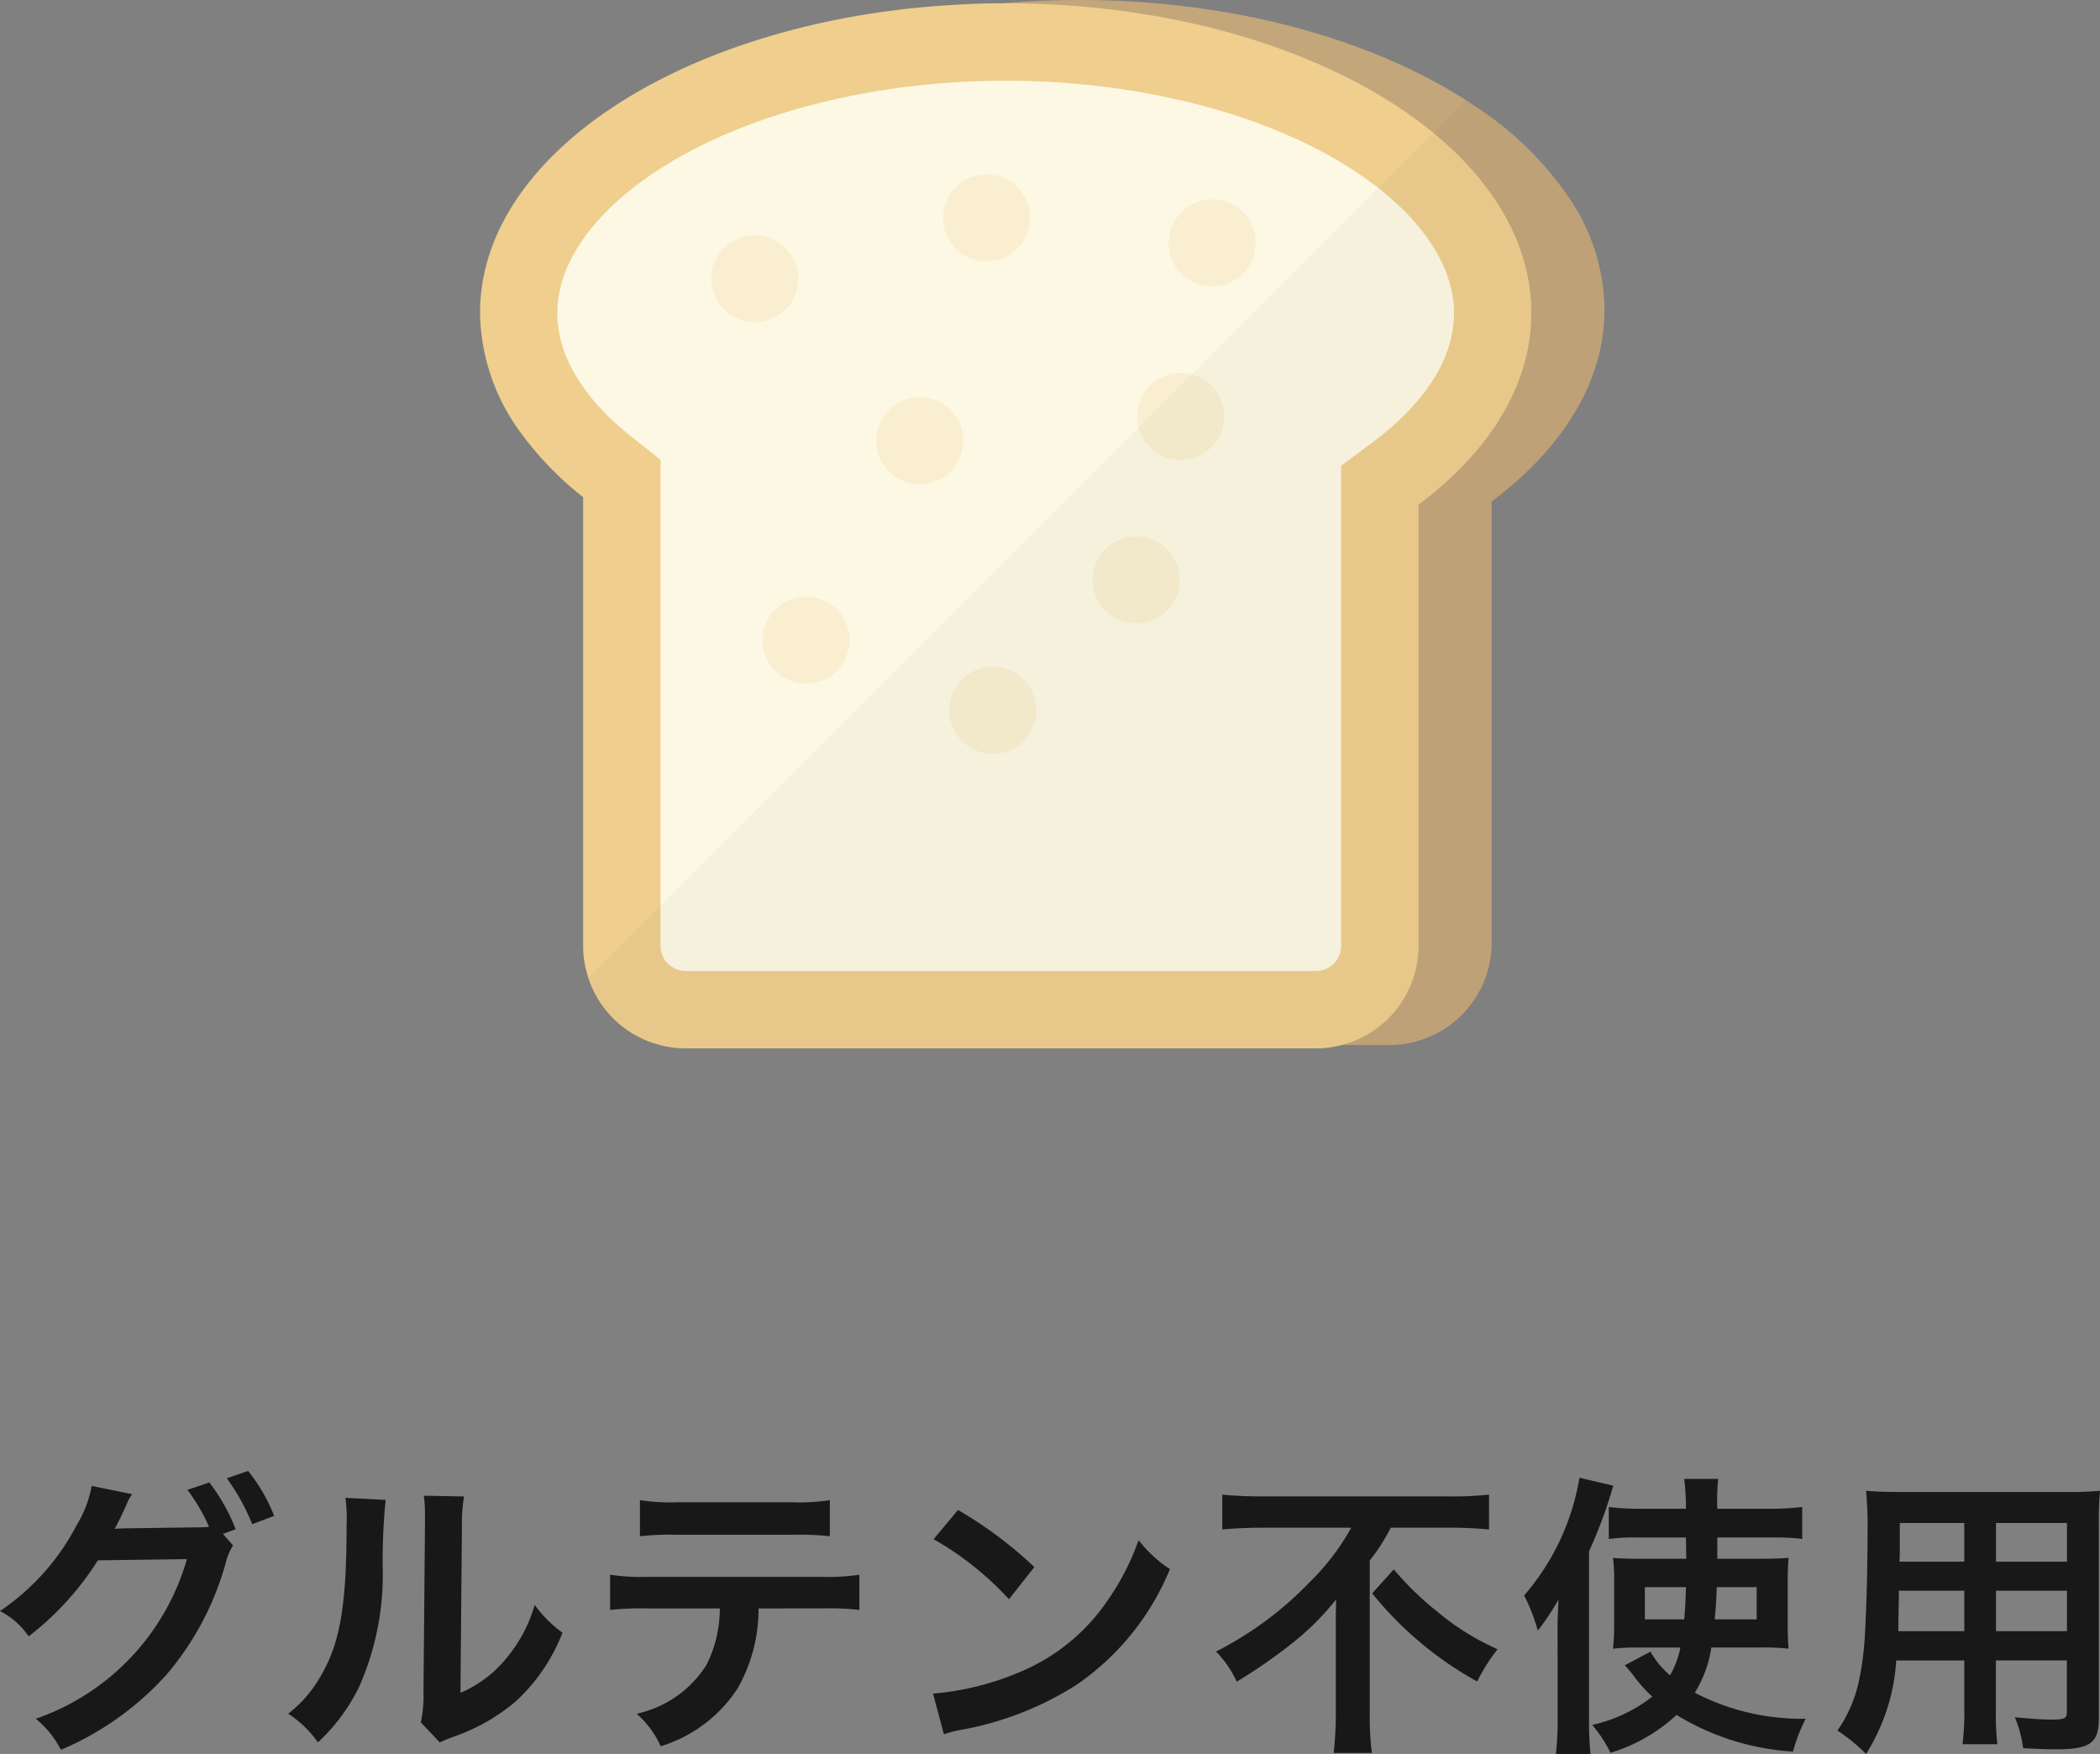 <?xml version="1.0" encoding="UTF-8"?> <svg xmlns="http://www.w3.org/2000/svg" width="99.414" height="83.028" viewBox="0 0 99.414 83.028"><rect x="0" y="0" width="99.414" height="83.028" fill="#808080" stroke="none"/><g id="グループ_17078" data-name="グループ 17078" transform="translate(-903.16 -12247.148)"><path id="パス_43421" data-name="パス 43421" d="M-39.284-9.24l.6-.224a8.9,8.9,0,0,0-1.246-2.212l-1.036.35a8.681,8.681,0,0,1,1.022,1.75,6.767,6.767,0,0,1-.728.028l-3.066.042c-.28,0-.5.014-.672.028l.112-.21c.028-.056.028-.07.1-.2.14-.28.266-.56.378-.812a1.671,1.671,0,0,1,.238-.42l-1.918-.392a5.372,5.372,0,0,1-.714,1.862,11.03,11.03,0,0,1-3.626,4.06,3.72,3.72,0,0,1,1.358,1.2,13.911,13.911,0,0,0,3.276-3.6l4.214-.056A11.266,11.266,0,0,1-48.146-.49,4.632,4.632,0,0,1-46.956.98a14.132,14.132,0,0,0,4.984-3.542,13.8,13.8,0,0,0,2.814-5.292,2.824,2.824,0,0,1,.35-.84Zm2.422-.854a8.17,8.17,0,0,0-1.232-2.128l-1.008.35A10.028,10.028,0,0,1-37.9-9.7Zm3.374-.854a7.036,7.036,0,0,1,.056,1.274c0,3.92-.322,5.726-1.33,7.336A5.752,5.752,0,0,1-36.2-.728,4.983,4.983,0,0,1-34.79.63a8.915,8.915,0,0,0,1.932-2.59,13.109,13.109,0,0,0,1.134-5.754,29.257,29.257,0,0,1,.14-3.136Zm3.71-.1a6.059,6.059,0,0,1,.056.924v.42l-.07,7.9a6.274,6.274,0,0,1-.126,1.484l.9.952a6.092,6.092,0,0,1,.6-.252A9.246,9.246,0,0,0-25.438-1.3a8.688,8.688,0,0,0,2.226-3.262A5.868,5.868,0,0,1-24.528-5.88,6.841,6.841,0,0,1-25.9-3.318a5.628,5.628,0,0,1-2.142,1.6l.07-7.966a7.586,7.586,0,0,1,.1-1.33Zm18.844,5.334a13.853,13.853,0,0,1,1.778.07V-7.308a9.944,9.944,0,0,1-1.806.1h-8.19a9.854,9.854,0,0,1-1.806-.1v1.666a13.853,13.853,0,0,1,1.778-.07h3.416a5.945,5.945,0,0,1-.616,2.646A5.205,5.205,0,0,1-19.7-.728,4.442,4.442,0,0,1-18.564.812,6.655,6.655,0,0,0-14.91-1.946a7.6,7.6,0,0,0,.98-3.766Zm-8.61-3.416a13.189,13.189,0,0,1,1.778-.07h5.432a13.189,13.189,0,0,1,1.778.07v-1.708a9.5,9.5,0,0,1-1.806.1h-5.376a9.5,9.5,0,0,1-1.806-.1Zm13.9.14a14.7,14.7,0,0,1,3.57,2.842l1.2-1.526a19.828,19.828,0,0,0-3.612-2.7Zm.49,9.24A4.956,4.956,0,0,1-4.228.014a15.122,15.122,0,0,0,5.334-2.1A12.287,12.287,0,0,0,5.544-7.574,6.037,6.037,0,0,1,4.06-8.946a11.69,11.69,0,0,1-1.428,2.8,9.354,9.354,0,0,1-4.158,3.43A13.34,13.34,0,0,1-5.67-1.68ZM14.126-9.534a11.1,11.1,0,0,1-1.988,2.6,16.418,16.418,0,0,1-4.41,3.262,5.018,5.018,0,0,1,.98,1.428,25.346,25.346,0,0,0,2.66-1.848,12.733,12.733,0,0,0,2.044-2.044c-.014.616-.014.8-.014,1.3v4.2a17.631,17.631,0,0,1-.1,1.764h1.806a13.511,13.511,0,0,1-.1-1.764V-7.98A9.447,9.447,0,0,0,16-9.534H18.83c.6,0,1.26.028,1.82.084V-11.1a15.521,15.521,0,0,1-1.862.084h-8.9A18.557,18.557,0,0,1,8.022-11.1V-9.45c.56-.056,1.316-.084,1.918-.084Zm.994,3.108a16.788,16.788,0,0,0,4.97,4.172,8.536,8.536,0,0,1,.966-1.526,12.041,12.041,0,0,1-2.87-1.792A14.413,14.413,0,0,1,16.142-7.56ZM33.474-3.864a11.857,11.857,0,0,1,1.358.056c-.028-.336-.042-.6-.042-1.274V-6.888c0-.518.014-.868.042-1.218-.392.028-.686.042-1.316.042H31.458V-9.072h2.618a10.365,10.365,0,0,1,1.4.07v-1.512a12.838,12.838,0,0,1-1.582.084H31.458a9.786,9.786,0,0,1,.042-1.414H29.89a11.011,11.011,0,0,1,.084,1.414H27.832a11.961,11.961,0,0,1-1.512-.084V-9a9.508,9.508,0,0,1,1.344-.07h2.31l.014,1.008h-2.17c-.672,0-.882-.014-1.3-.042a8.234,8.234,0,0,1,.056,1.176v1.946a9.884,9.884,0,0,1-.056,1.176,9.157,9.157,0,0,1,1.134-.056h2.058a4.389,4.389,0,0,1-.49,1.316,3.966,3.966,0,0,1-.924-1.12l-1.218.644c.14.154.252.28.434.518a6.448,6.448,0,0,0,.868.966A7.077,7.077,0,0,1,25.536-.2,6.5,6.5,0,0,1,26.4,1.12,7.912,7.912,0,0,0,29.526-.672a11.942,11.942,0,0,0,5.516,1.736,7.575,7.575,0,0,1,.6-1.554,10.965,10.965,0,0,1-5.25-1.232,5.666,5.666,0,0,0,.784-2.142Zm-3.5-2.856c-.028.784-.028.9-.084,1.526H28.028V-6.72Zm3.346,0v1.526H31.332c.056-.532.07-.8.1-1.526ZM23.9-.462a14,14,0,0,1-.084,1.638h1.638a15.255,15.255,0,0,1-.07-1.624V-8.414a22.357,22.357,0,0,0,1.148-3.108l-1.6-.378a11.352,11.352,0,0,1-2.618,5.572,8.759,8.759,0,0,1,.644,1.666,11.157,11.157,0,0,0,.98-1.47c-.042.9-.042,1.12-.042,1.554Zm19.25-2.786v2.31A11.534,11.534,0,0,1,43.064.714h1.652a12.294,12.294,0,0,1-.07-1.666v-2.3h3.36V-.8c0,.294-.126.35-.7.35-.448,0-1.064-.042-1.764-.112A5.662,5.662,0,0,1,45.934.9c.42.028,1.134.056,1.568.056,1.6,0,2.016-.294,2.016-1.456V-9.7a15.829,15.829,0,0,1,.056-1.582,15.568,15.568,0,0,1-1.61.056H40.11c-.756,0-1.12-.014-1.61-.056a18.912,18.912,0,0,1,.07,2.03c0,1.652-.056,3.64-.126,4.816a14.166,14.166,0,0,1-.28,2.142A6.4,6.4,0,0,1,37.142.07,8.422,8.422,0,0,1,38.5,1.176a9.4,9.4,0,0,0,1.428-4.424Zm0-1.386H40.026c0-.28,0-.378.014-1.036,0-.2.014-.476.014-.882h3.094Zm1.5,0V-6.552h3.36v1.918Zm-1.5-3.29H40.082l.014-.392V-9.758h3.052Zm1.5,0V-9.758h3.36v1.834Z" transform="translate(953 12329)" fill="#181818"></path><g id="f_f_health_28_svg_f_health_28_0nbg" transform="translate(925.885 12247.147)"><g id="グループ_15853" data-name="グループ 15853" transform="translate(0 0.001)"><path id="パス_38318" data-name="パス 38318" d="M83.063,14.665c0,3.422-2,6.58-5.34,9.074v20.9a4.848,4.848,0,0,1-4.833,4.833H43.015a4.849,4.849,0,0,1-4.841-4.833V23.381a13.42,13.42,0,0,1-4.116-5.114,9.027,9.027,0,0,1-.764-3.6c0-6.814,7.874-12.536,18.554-14.181.889-.14,1.8-.25,2.729-.327C55.754.056,56.955,0,58.179,0c7.562,0,14.329,1.988,18.9,5.122a15.581,15.581,0,0,1,4.436,4.436A9.486,9.486,0,0,1,83.063,14.665Z" transform="translate(-29.833 -0.001)" fill="#c3a679"></path><path id="パス_38319" data-name="パス 38319" d="M49.769,16.156c0,3.43-2,6.58-5.34,9.074v20.9a4.85,4.85,0,0,1-3.648,4.685,4.578,4.578,0,0,1-1.185.156H9.722a4.605,4.605,0,0,1-1.279-.179A4.813,4.813,0,0,1,5.06,47.41a4.6,4.6,0,0,1-.179-1.278V24.88a15.517,15.517,0,0,1-2.916-3A9.763,9.763,0,0,1,0,16.156c0-7.57,9.745-13.8,22.25-14.571.819-.055,1.653-.086,2.495-.086h.14C38.629,1.5,49.769,8.064,49.769,16.156Z" transform="translate(0 -1.344)" fill="#efce8e"></path><path id="パス_38320" data-name="パス 38320" d="M41.273,78.887A1.186,1.186,0,0,1,40.1,77.716V54.692l-1.386-1.1c-1.6-1.268-3.5-3.313-3.5-5.853s2-5.154,5.485-7.207c4.086-2.406,9.822-3.786,15.739-3.786s11.653,1.38,15.739,3.786c3.486,2.053,5.485,4.68,5.485,7.207,0,2.687-2.1,4.821-3.871,6.138l-1.474,1.1v22.74a1.186,1.186,0,0,1-1.171,1.171H41.273Z" transform="translate(-31.555 -32.925)" fill="#fdf8e3"></path><circle id="楕円形_33" data-name="楕円形 33" cx="2.061" cy="2.061" r="2.061" transform="translate(10.948 11.135)" fill="#f9efd0"></circle><circle id="楕円形_34" data-name="楕円形 34" cx="2.061" cy="2.061" r="2.061" transform="translate(31.103 17.65)" fill="#f9efd0"></circle><circle id="楕円形_35" data-name="楕円形 35" cx="2.061" cy="2.061" r="2.061" transform="translate(32.596 9.439)" fill="#f9efd0"></circle><circle id="楕円形_36" data-name="楕円形 36" cx="2.061" cy="2.061" r="2.061" transform="translate(18.752 18.804)" fill="#f9efd0"></circle><circle id="楕円形_37" data-name="楕円形 37" cx="2.061" cy="2.061" r="2.061" transform="translate(29 25.387)" fill="#f9efd0"></circle><circle id="楕円形_38" data-name="楕円形 38" cx="2.061" cy="2.061" r="2.061" transform="translate(22.213 31.563)" fill="#f9efd0"></circle><circle id="楕円形_39" data-name="楕円形 39" cx="2.061" cy="2.061" r="2.061" transform="translate(13.374 28.242)" fill="#f9efd0"></circle><circle id="楕円形_40" data-name="楕円形 40" cx="2.061" cy="2.061" r="2.061" transform="translate(21.916 8.256)" fill="#f9efd0"></circle></g><path id="パス_38321" data-name="パス 38321" d="M91.518,46.086c-.184-.126-.376-.247-.567-.369L49.412,87.257a4.807,4.807,0,0,0,3.306,3.157A4.6,4.6,0,0,0,54,90.593H83.87a4.578,4.578,0,0,0,1.185-.156h2.276A4.848,4.848,0,0,0,92.165,85.6V64.7c3.344-2.495,5.34-5.652,5.34-9.074a9.487,9.487,0,0,0-1.551-5.106A15.58,15.58,0,0,0,91.518,46.086Z" transform="translate(-44.275 -40.963)" fill="#040000" opacity="0.03"></path></g></g></svg> 